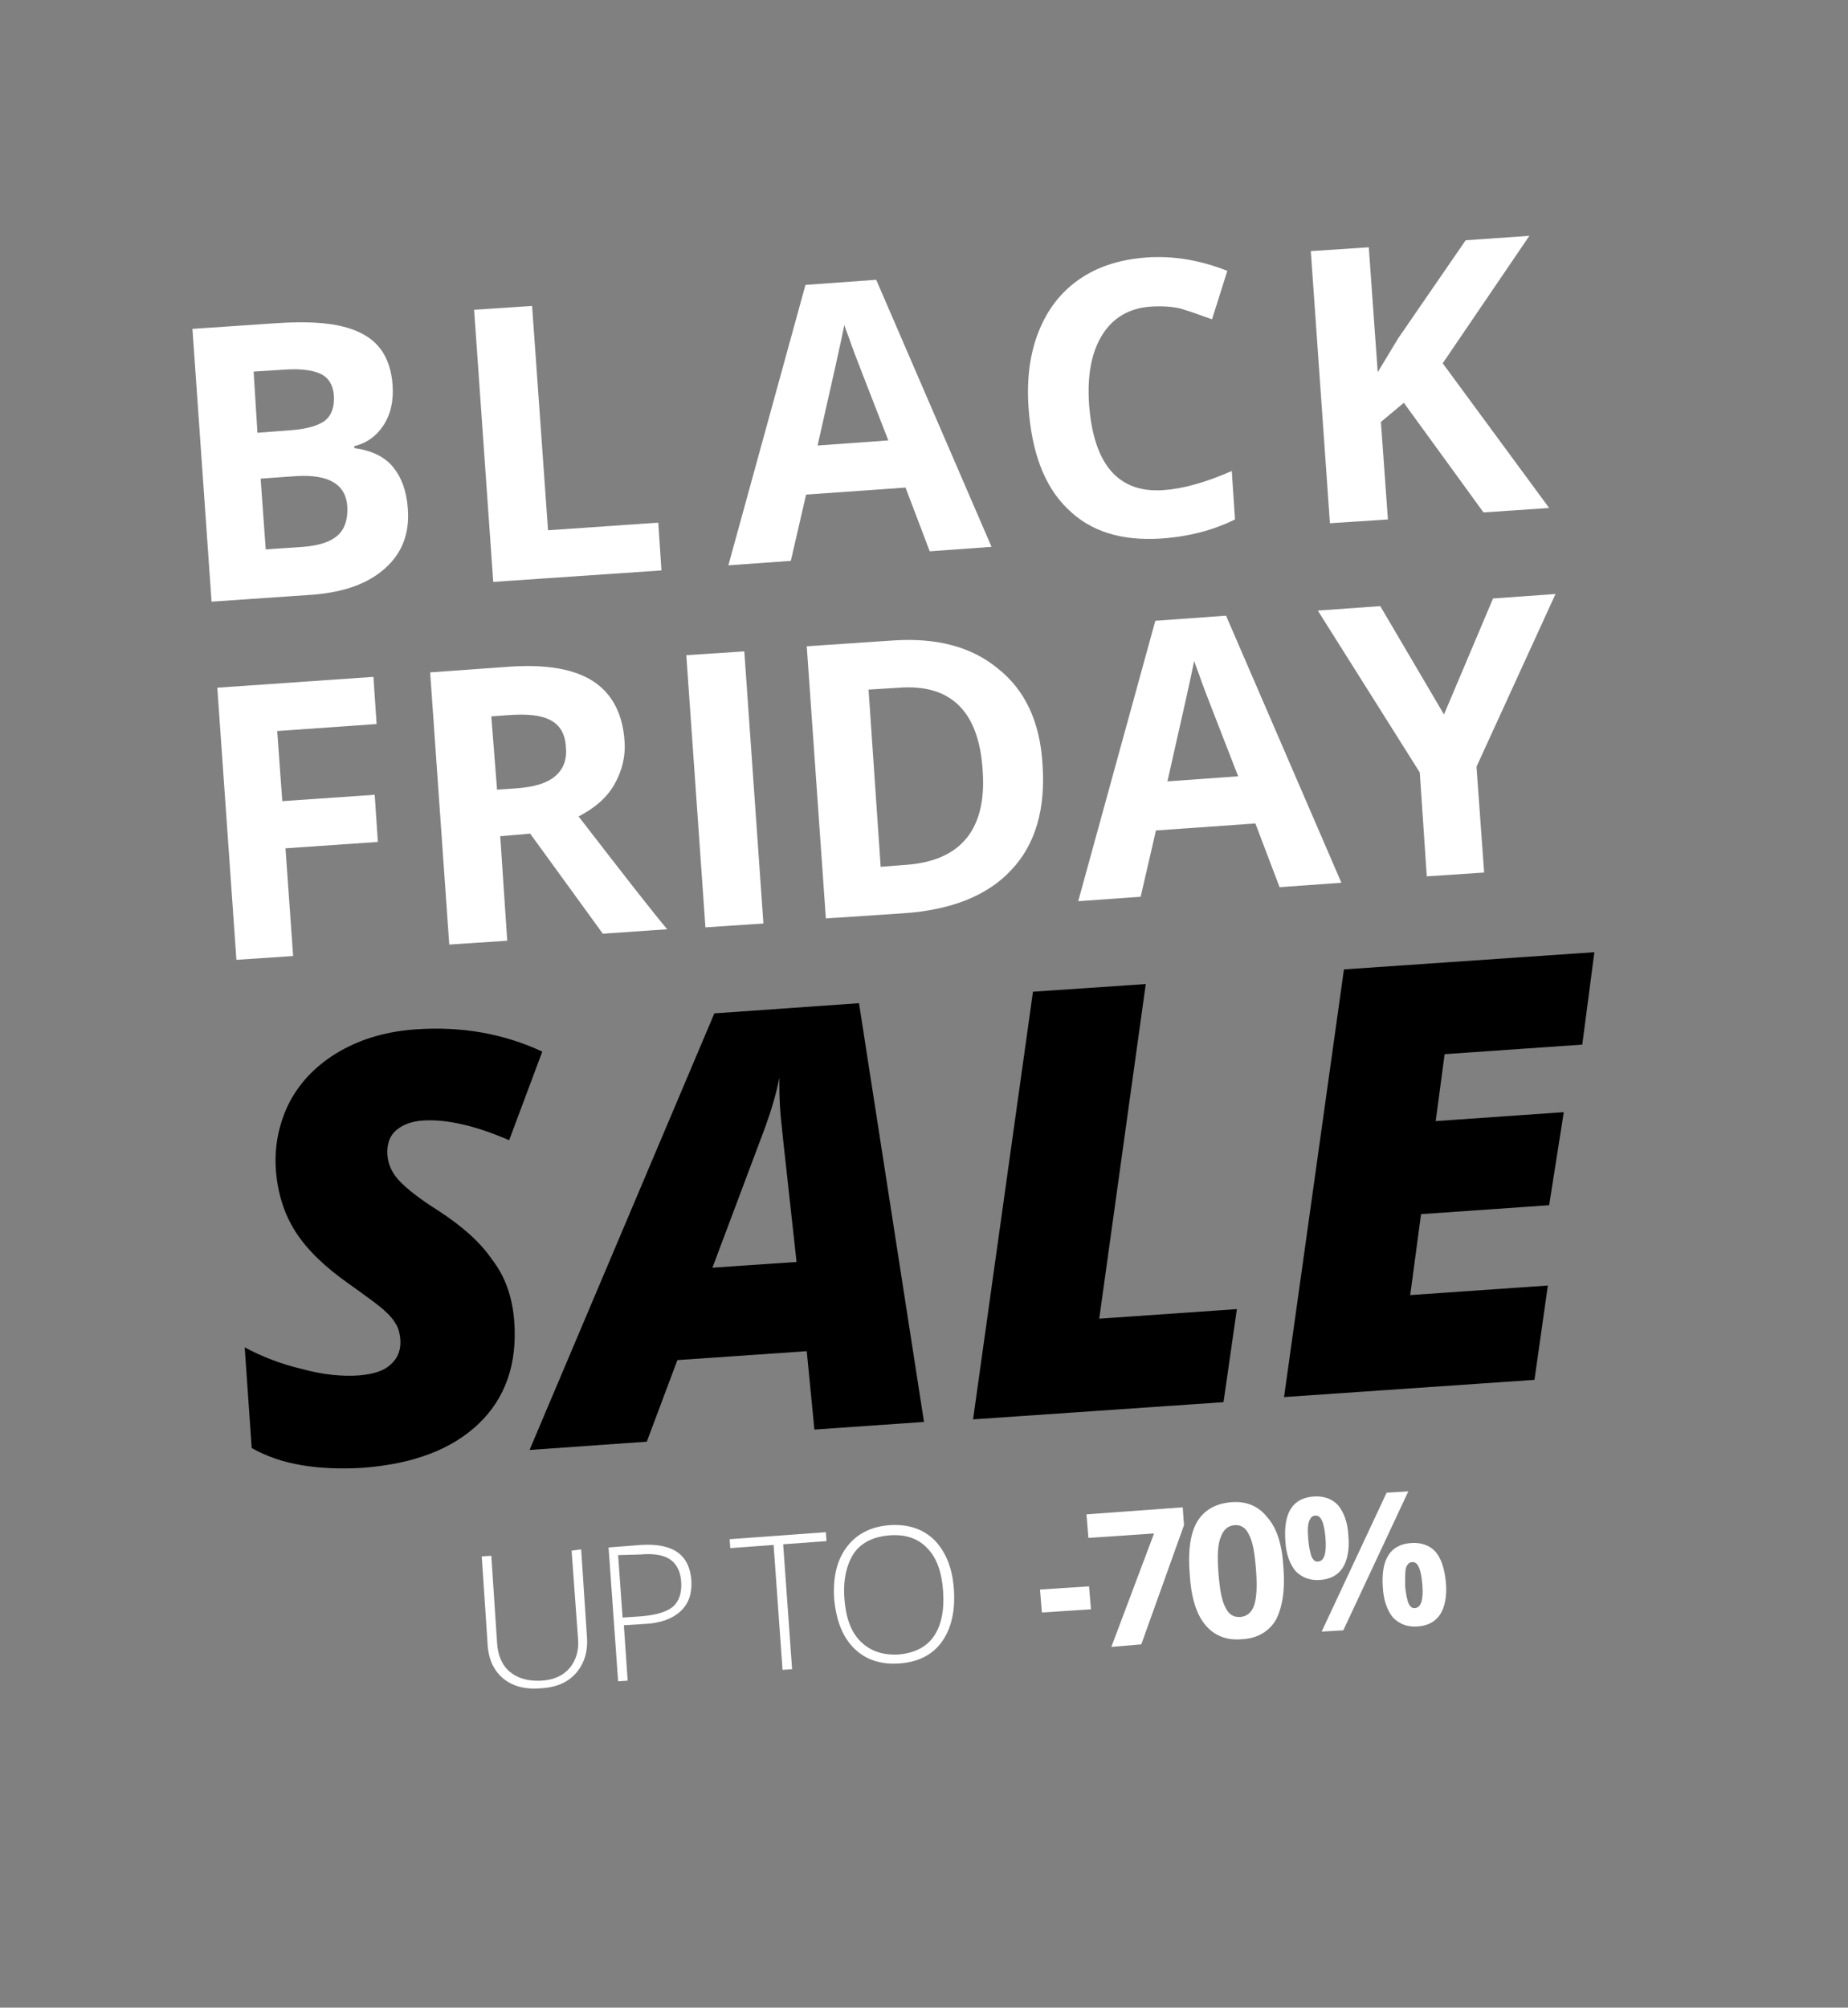 <svg version="1.1" xmlns="http://www.w3.org/2000/svg" xmlns:xlink="http://www.w3.org/1999/xlink" x="0px" y="0px" viewBox="0 0 290 315" style="enable-background:new 0 0 290 315;" xml:space="preserve" width="100%" height="100%" preserveAspectRatio="none"><rect x="0" y="0" width="290" height="315" fill="#808080" stroke="none"/><style type="text/css"> .st0{display:none;} .st1{display:inline;opacity:0.45;} .st2{fill:#0088E3;} .st3{display:inline;opacity:0.65;fill:#0088E3;} .st4{display:inline;fill:#0088E3;} .st5{fill:#FFFFFF;} </style><g id="Vlak_45_x25_" class="st0"><g class="st1"><polygon class="st2" points="0.2,31.7 40.6,315 290.2,283.3 249.7,0 "/></g></g><g id="VLak_65_x25_" class="st0"><polygon class="st3" points="22.7,14.8 7.8,285.5 259.2,297.9 274.1,27.1 "/></g><g id="Vlak_100_x25_" class="st0"><polygon class="st4" points="12.7,26.4 32.2,292.5 274.8,276.7 255.3,10.5 "/></g><g id="TEKST"><g><path class="st5" d="M30.2,51.6l13.3-0.9c6.1-0.4,10.5,0.1,13.4,1.7c2.9,1.5,4.4,4.2,4.7,7.9c0.2,2.6-0.3,4.7-1.4,6.4 c-1.1,1.7-2.6,2.8-4.6,3.3l0,0.3c2.8,0.4,4.8,1.4,6.1,3c1.3,1.6,2.1,3.7,2.3,6.5c0.3,3.9-0.9,7-3.6,9.4c-2.7,2.4-6.4,3.7-11.2,4.1 l-16,1.1L30.2,51.6z M40.4,67.9l5.3-0.4c2.5-0.2,4.2-0.7,5.3-1.5c1-0.8,1.5-2.1,1.4-3.9c-0.1-1.6-0.8-2.8-2-3.4 c-1.2-0.6-3.2-0.9-5.8-0.7l-4.8,0.3L40.4,67.9z M40.9,75.1l0.8,11.1l5.9-0.4c2.5-0.2,4.3-0.8,5.4-1.8c1.1-1,1.6-2.5,1.5-4.5 c-0.2-3.5-2.9-5.1-8-4.8L40.9,75.1z"/><path class="st5" d="M77.4,91.3l-3-42.7l9.1-0.6L86,83.2l17.3-1.2l0.5,7.5L77.4,91.3z"/><path class="st5" d="M145.9,86.5l-3.8-10l-15.6,1.1L124.1,88l-9.8,0.7l12.1-44l11.1-0.8l18.1,41.9L145.9,86.5z M139.4,69.1 c-3.5-9-5.5-14.1-5.9-15.3c-0.4-1.2-0.8-2.1-1-2.8c-0.5,2.5-1.9,8.8-4.2,18.9L139.4,69.1z"/><path class="st5" d="M180.7,48.1c-3.4,0.2-6,1.7-7.7,4.4c-1.7,2.7-2.4,6.3-2.1,10.9c0.7,9.5,4.6,14,11.7,13.5 c3-0.2,6.6-1.2,10.7-3l0.5,7.6c-3.4,1.7-7.3,2.7-11.6,3c-6.2,0.4-11.1-1.1-14.7-4.7c-3.6-3.5-5.6-8.8-6.1-15.9 c-0.3-4.4,0.2-8.4,1.6-11.9c1.4-3.5,3.5-6.2,6.4-8.2s6.4-3.1,10.5-3.4c4.2-0.3,8.4,0.4,12.7,2.1l-2.4,7.6c-1.7-0.6-3.3-1.2-5-1.7 C183.9,48.1,182.3,48,180.7,48.1z"/><path class="st5" d="M243.1,79.7l-10.3,0.7l-12.5-17.2l-3.6,3l1.1,15.3l-9.1,0.6l-3-42.7l9.1-0.6l1.4,19.6l3.2-5.3L230,37.7 L240,37l-13.6,20L243.1,79.7z"/></g><g><path class="st5" d="M46,150l-8.9,0.6l-3-42.7l24.5-1.7l0.5,7.4l-15.6,1.1l0.8,11l14.5-1l0.5,7.4l-14.5,1L46,150z"/><path class="st5" d="M78.5,131.2l1.1,16.4l-9.1,0.6l-3-42.7l12.5-0.9c5.8-0.4,10.2,0.4,13.1,2.3c2.9,1.9,4.6,5,4.9,9.3 c0.2,2.5-0.4,4.8-1.6,6.9c-1.2,2.1-3.1,3.7-5.6,5c7.1,9.2,11.7,15.1,13.9,17.7l-10.1,0.7l-11.4-15.7L78.5,131.2z M78,123.9 l2.9-0.2c2.9-0.2,4.9-0.8,6.2-1.9c1.3-1.1,1.9-2.6,1.7-4.6c-0.1-2-0.9-3.4-2.4-4.2c-1.5-0.8-3.6-1-6.6-0.8l-2.7,0.2L78,123.9z"/><path class="st5" d="M110.7,145.5l-3-42.7l9.1-0.6l3,42.7L110.7,145.5z"/><path class="st5" d="M163.6,119.9c0.5,7-1.1,12.6-4.9,16.6c-3.7,4-9.4,6.3-17,6.8l-12.1,0.8l-3-42.7l13.4-0.9 c7-0.5,12.5,1,16.6,4.4C160.9,108.3,163.2,113.3,163.6,119.9z M154.2,120.8c-0.6-9.2-5-13.5-13.1-12.9l-4.8,0.3l1.9,27.8l3.9-0.3 C150.8,135.1,154.9,130.1,154.2,120.8z"/><path class="st5" d="M200.8,139.2l-3.8-10l-15.6,1.1l-2.4,10.4l-9.8,0.7l12.1-44l11.1-0.8l18.1,41.9L200.8,139.2z M194.3,121.8 c-3.5-9-5.5-14.1-5.9-15.3c-0.4-1.2-0.8-2.1-1-2.8c-0.5,2.5-1.9,8.8-4.2,18.9L194.3,121.8z"/><path class="st5" d="M226.6,112.1l7.7-18.2l9.8-0.7l-12.4,27.1l1.2,16.6l-9,0.6l-1.1-16.3l-16-25.4l9.8-0.7L226.6,112.1z"/></g><g><path d="M80.7,207.3c0.5,6.7-1.4,12.1-5.6,16.1c-4.2,4-10.2,6.3-18.2,6.9c-3.3,0.2-6.5,0.1-9.5-0.4c-3-0.5-5.6-1.4-7.9-2.7 l-1.1-15.8c2.6,1.4,5.6,2.6,9,3.4c3.3,0.9,6.3,1.2,9,1c2.2-0.2,3.9-0.7,5-1.8c1.1-1,1.6-2.4,1.4-4.1c-0.1-0.8-0.3-1.6-0.7-2.2 c-0.4-0.7-1-1.4-1.7-2c-0.7-0.7-2.6-2.1-5.7-4.3c-3.7-2.6-6.5-5.3-8.3-8.1c-1.8-2.8-2.8-6-3.1-9.6c-0.3-3.9,0.5-7.6,2.2-10.9 c1.8-3.3,4.4-5.9,7.9-7.9c3.5-2,7.5-3.1,11.9-3.4c7.2-0.5,13.8,0.7,19.8,3.5l-5.2,13.9c-5.3-2.3-9.8-3.3-13.4-3.1 c-1.9,0.1-3.4,0.7-4.4,1.6c-1,0.9-1.4,2.2-1.3,3.8c0.1,1.5,0.7,2.8,1.8,4c1.1,1.2,3.1,2.8,6.1,4.7c3.7,2.4,6.6,4.9,8.5,7.7 C79.3,200.3,80.4,203.5,80.7,207.3z"/><path d="M126.6,212l-20.3,1.4l-4.8,12.8l-18.4,1.3l29-68.5l22.7-1.6l10.2,65.7l-17.2,1.2L126.6,212z M111.8,198.9L125,198 l-2.1-19.1l-0.4-3.9c-0.2-2.3-0.2-4.2-0.2-5.9c-0.5,2.6-1.3,5.2-2.2,7.7L111.8,198.9z"/><path d="M152.7,222.7l9.4-67.1l17.7-1.2l-7.3,52.5l21.6-1.5l-2.1,14.6L152.7,222.7z"/><path d="M240.8,216.5l-39.3,2.7l9.4-67.1l39.3-2.7l-1.9,14.5l-21.6,1.5l-1.4,10.5l20.1-1.4l-2.3,14.6l-20.1,1.4l-1.7,12.7 l21.6-1.5L240.8,216.5z"/></g><g><path class="st5" d="M91.2,243.1l0.9,13.6c0.2,2.4-0.4,4.3-1.7,5.8c-1.3,1.5-3.2,2.3-5.7,2.4c-2.4,0.2-4.4-0.4-5.8-1.6 c-1.5-1.3-2.3-3.1-2.4-5.6l-0.9-13.5l1.5-0.1l0.9,13.6c0.1,2,0.8,3.6,2,4.6s2.8,1.5,4.9,1.4c2-0.1,3.5-0.8,4.5-2 c1-1.2,1.5-2.8,1.3-4.7l-1-13.7L91.2,243.1z"/><path class="st5" d="M108.5,248c0.1,2-0.4,3.6-1.7,4.8s-3.2,1.9-5.7,2l-3.2,0.2l0.6,8.7l-1.5,0.1l-1.5-21l5.1-0.4 C105.6,242.1,108.2,243.9,108.5,248z M97.7,253.8l2.9-0.2c2.4-0.2,4-0.7,5-1.5c1-0.9,1.4-2.2,1.3-3.9c-0.1-1.6-0.7-2.8-1.7-3.5 c-1-0.7-2.6-1-4.7-0.8L97,244L97.7,253.8z"/><path class="st5" d="M124.3,261.9l-1.5,0.1l-1.4-19.6l-6.8,0.5l-0.1-1.4l15.1-1.1l0.1,1.4l-6.8,0.5L124.3,261.9z"/><path class="st5" d="M149.7,249.5c0.2,3.3-0.4,6-1.9,8.1c-1.5,2.1-3.8,3.2-6.7,3.4c-2.9,0.2-5.3-0.6-7.1-2.4 c-1.8-1.8-2.8-4.4-3.1-7.8c-0.2-3.3,0.4-6,2-8.1c1.5-2,3.8-3.2,6.7-3.4c2.9-0.2,5.3,0.6,7.1,2.4 C148.5,243.6,149.5,246.2,149.7,249.5z M132.5,250.7c0.2,3,1,5.3,2.5,6.8c1.5,1.5,3.4,2.2,5.9,2.1c2.5-0.2,4.4-1.1,5.6-2.8 c1.2-1.7,1.7-4.1,1.5-7.1c-0.2-3-1-5.3-2.5-6.8c-1.4-1.5-3.4-2.2-5.9-2c-2.5,0.2-4.4,1.1-5.6,2.8 C132.9,245.4,132.3,247.7,132.5,250.7z"/></g><g><path class="st5" d="M163.5,253l-0.3-3.6l7.7-0.5l0.3,3.6L163.5,253z"/><path class="st5" d="M174.4,258.4l6.7-17.8l-10.3,0.7l-0.3-3.7l15.1-1.1l0.2,2.8l-6.7,18.7L174.4,258.4z"/><path class="st5" d="M201.4,245.9c0.3,3.7-0.2,6.4-1.2,8.3c-1.1,1.8-2.9,2.9-5.4,3c-2.4,0.2-4.3-0.6-5.7-2.3 c-1.4-1.7-2.2-4.4-2.4-7.9c-0.3-3.7,0.1-6.5,1.2-8.3c1.1-1.8,2.9-2.8,5.3-3c2.4-0.2,4.3,0.6,5.7,2.4 C200.4,239.8,201.2,242.4,201.4,245.9z M191.2,246.7c0.2,2.6,0.5,4.4,1.1,5.5c0.5,1.1,1.3,1.6,2.4,1.5c1-0.1,1.7-0.7,2.1-1.8 c0.4-1.2,0.5-3,0.3-5.6c-0.2-2.6-0.5-4.4-1.1-5.5c-0.5-1.1-1.3-1.6-2.3-1.5c-1,0.1-1.7,0.7-2.1,1.8 C191.1,242.2,191,244.1,191.2,246.7z"/><path class="st5" d="M211.6,241c0.2,2.2-0.2,3.9-0.9,5c-0.8,1.2-2,1.8-3.6,1.9c-1.6,0.1-2.8-0.4-3.8-1.4c-0.9-1.1-1.5-2.7-1.6-4.8 c-0.3-4.4,1.2-6.7,4.5-6.9c1.6-0.1,2.9,0.4,3.8,1.4C210.9,237.3,211.5,238.9,211.6,241z M205.3,241.5c0.1,1.2,0.3,2.1,0.5,2.7 c0.3,0.6,0.6,0.9,1.1,0.8c0.9-0.1,1.3-1.3,1.1-3.7c-0.2-2.4-0.7-3.6-1.6-3.5c-0.5,0-0.8,0.4-1,1S205.2,240.2,205.3,241.5z M221,234l-10.2,21.8l-3.4,0.2l10.2-21.8L221,234z M226.9,248.3c0.2,2.2-0.2,3.9-0.9,5c-0.8,1.2-2,1.8-3.6,1.9 c-1.6,0.1-2.8-0.4-3.8-1.4c-0.9-1.1-1.5-2.7-1.6-4.8c-0.3-4.4,1.2-6.7,4.5-6.9c1.6-0.1,2.9,0.4,3.8,1.4 C226.2,244.6,226.7,246.2,226.9,248.3z M220.5,248.8c0.1,1.2,0.3,2.1,0.5,2.7c0.3,0.6,0.6,0.9,1.1,0.8c0.9-0.1,1.3-1.3,1.1-3.7 c-0.2-2.4-0.7-3.6-1.6-3.5c-0.5,0-0.8,0.4-1,1C220.5,246.7,220.5,247.6,220.5,248.8z"/></g></g></svg>